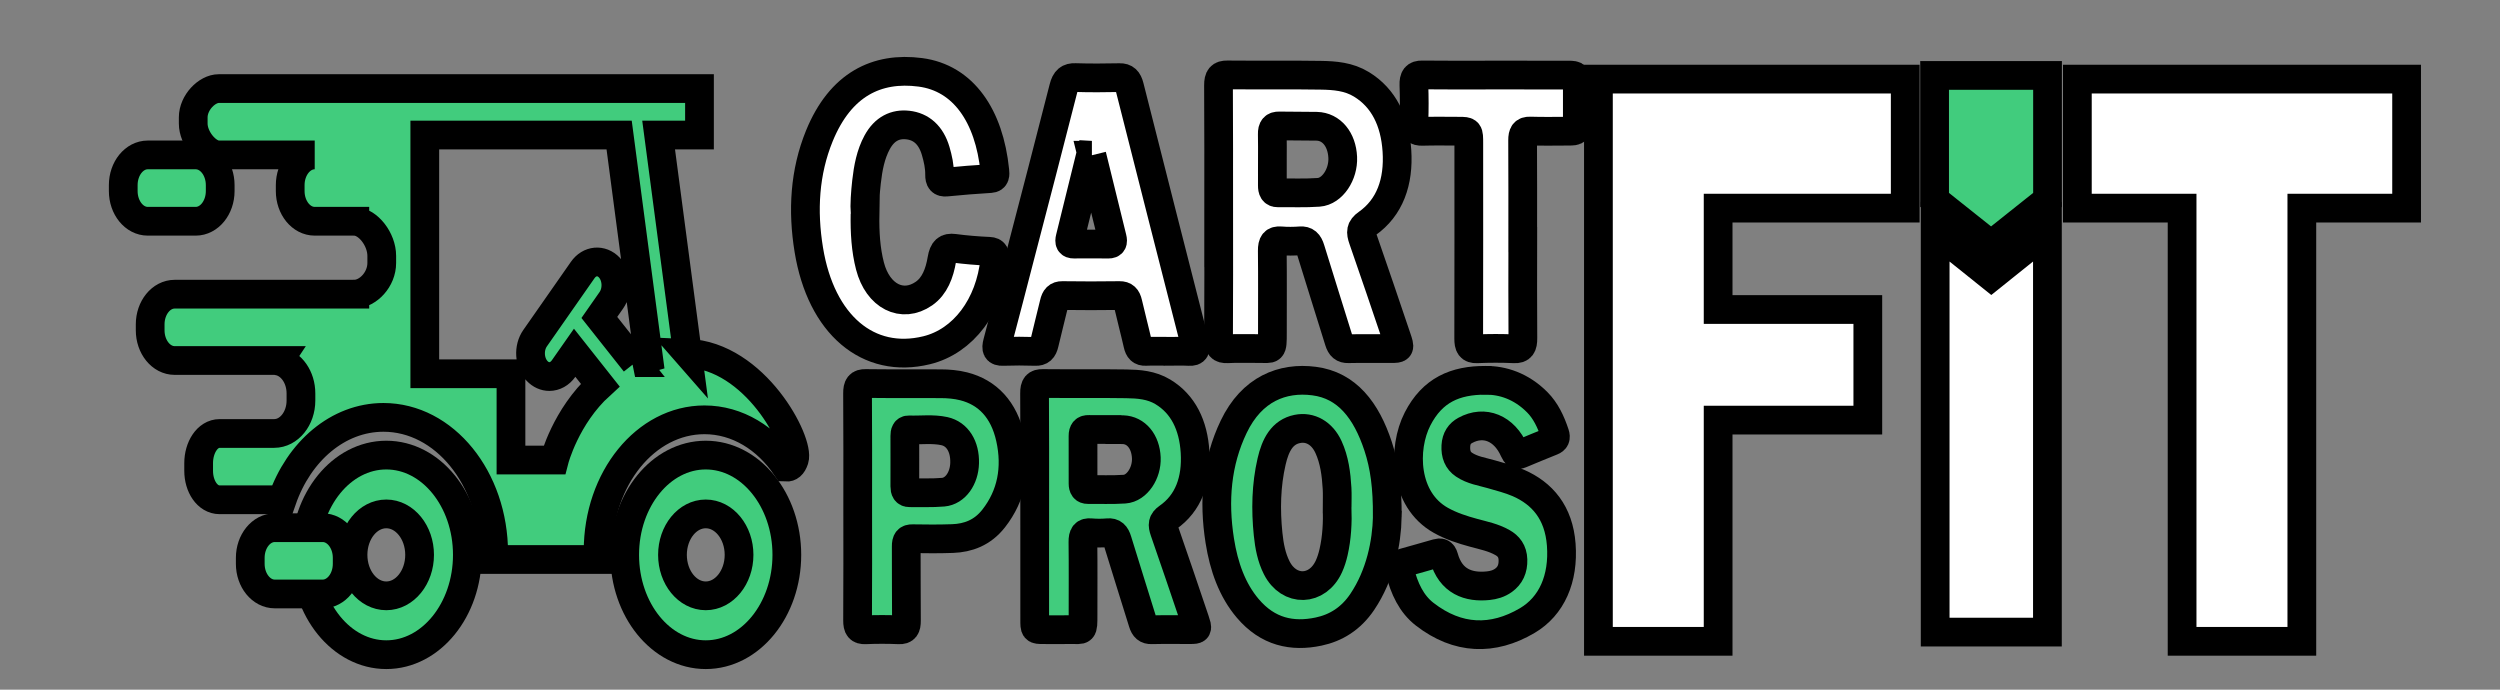 <?xml version="1.0" encoding="UTF-8"?>
<svg width="87" height="24" xmlns="http://www.w3.org/2000/svg" xmlns:svg="http://www.w3.org/2000/svg">
 <rect width="100%" height="100%" fill="#808080" stroke="none"/>
 <title>Test Logo for Me</title>
 <style type="text/css">.st0{fill:#454C52;}
	.st1{fill:#24B463;}
	.st2{fill-rule:evenodd;clip-rule:evenodd;fill:#454C52;}
	.st3{fill-rule:evenodd;clip-rule:evenodd;fill:#25B463;}
	.st4{fill-rule:evenodd;clip-rule:evenodd;fill:none;}
	.st5{fill:#41CC7D;}
	.st6{fill-rule:evenodd;clip-rule:evenodd;fill:#FFFFFF;}
	.st7{fill-rule:evenodd;clip-rule:evenodd;fill:#41CC7D;}
	.st8{fill:#FFFFFF;}
	.st9{fill:#737A80;}
	.st10{fill:#25B463;}
	.st11{fill:#ACB6BF;}</style>
 <g>
  <title>Layer 1</title>
  <g id="svg_1">
   <g id="svg_2">
    <g id="svg_3">
     <g id="svg_4">
      <g id="svg_5"/>
     </g>
     <g id="svg_7">
      <g id="svg_8"/>
     </g>
     <g id="svg_10"/>
     <g id="svg_12"/>
    </g>
   </g>
   <g id="svg_15"/>
   <g id="svg_24">
    <g id="svg_25"/>
   </g>
   <g id="svg_28"/>
  </g>
  <g id="svg_31"/>
  <g stroke="null" id="svg_32">
   <path stroke="null" id="svg_6" d="m21.739,19.309c0,-1.914 1.265,-3.472 2.821,-3.472c1.556,0 2.822,1.558 2.822,3.472c0,1.916 -1.266,3.474 -2.822,3.474c-1.555,0 -2.821,-1.558 -2.821,-3.474zm1.663,0c0,0.787 0.519,1.426 1.158,1.426s1.159,-0.64 1.159,-1.426c0,-0.785 -0.52,-1.425 -1.159,-1.425s-1.158,0.639 -1.158,1.425z" class="st5"/>
   <path stroke="null" id="svg_9" d="m10.622,19.309c0,-1.914 1.266,-3.472 2.821,-3.472c1.556,0 2.821,1.558 2.821,3.472c0,1.916 -1.266,3.474 -2.821,3.474c-1.555,0 -2.821,-1.558 -2.821,-3.474zm1.663,0c0,0.787 0.518,1.426 1.158,1.426c0.639,0 1.159,-0.64 1.159,-1.426c0,-0.785 -0.52,-1.425 -1.159,-1.425c-0.639,0 -1.158,0.639 -1.158,1.425z" class="st5"/>
   <path stroke="null" id="svg_11" d="m4.289,6.649c0,0.581 0.382,1.051 0.853,1.051l1.668,0c0.471,0 0.853,-0.471 0.853,-1.051l0,-0.207c0,-0.58 -0.382,-1.051 -0.853,-1.051l-1.668,0c-0.471,0 -0.853,0.471 -0.853,1.051l0,0.207z" class="st5"/>
   <path stroke="null" id="svg_13" d="m8.709,19.62c0,0.58 0.382,1.05 0.853,1.05l1.667,0c0.471,0 0.853,-0.47 0.853,-1.05l0,-0.207c0,-0.58 -0.382,-1.05 -0.853,-1.05l-1.667,0c-0.471,0 -0.853,0.471 -0.853,1.05l0,0.207z" class="st5"/>
   <path stroke="null" id="svg_14" d="m23.924,12.293l-1.004,-7.594l1.422,0l0,-1.616l-10.713,0l-5.03,0l-0.987,0c-0.411,0 -0.888,0.487 -0.888,1.001l0,0.217c0,0.514 0.477,1.09 0.888,1.09l3.34,0c-0.471,0 -0.853,0.471 -0.853,1.051l0,0.207c0,0.581 0.382,1.051 0.853,1.051l1.376,0l0.02,0l0,0.001c0.466,0.017 0.937,0.631 0.937,1.202l0,0.25c0,0.571 -0.472,1.07 -0.937,1.083l0,0.002l-0.02,0l-6.25,0c-0.47,0 -0.852,0.47 -0.852,1.05l0,0.207c0,0.581 0.382,1.051 0.852,1.051l1.578,0l1.885,0l0.173,0c-0.004,0.006 -0.009,0.013 -0.013,0.02c0.438,0.093 0.772,0.56 0.772,1.126l0,0.246c0,0.633 -0.417,1.147 -0.931,1.147l-0.381,0l-1.505,0l-0.011,0c-0.434,0 -0.732,0.496 -0.732,1.03l0,0.271c0,0.534 0.299,1.007 0.732,1.007l1.516,0l0.656,0c0.585,-1.686 1.944,-2.868 3.527,-2.868c2.119,0 3.836,2.115 3.836,4.724c0,0.074 -0.007,0.148 -0.009,0.222l0.696,0c0.849,0 2.075,0 2.959,0c-0.006,-0.101 -0.012,-0.201 -0.012,-0.303c0,-2.517 1.657,-4.558 3.701,-4.558c1.146,0 2.169,0.641 2.848,1.649c0.107,0.006 0.21,-0.056 0.279,-0.267c0.198,-0.612 -1.363,-3.609 -3.719,-3.7zm-1.822,0.327l-1.245,-1.573l0.417,-0.597c0.237,-0.338 0.205,-0.848 -0.069,-1.139c-0.275,-0.291 -0.689,-0.253 -0.926,0.085l-1.658,2.373c-0.236,0.338 -0.205,0.849 0.069,1.139c0.124,0.131 0.276,0.196 0.427,0.196c0.185,0 0.368,-0.096 0.498,-0.281l0.383,-0.547l0.889,1.124c-1.206,1.096 -1.596,2.608 -1.596,2.608l-1.509,0l0,-3l-2.999,0l0,-8.31l6.763,0l1.025,7.758c-0.164,0.046 -0.32,0.101 -0.47,0.164z" class="st5"/>
   <path stroke="null" id="svg_16" d="m42.409,7.367c0,-1.465 0.005,-2.93 -0.005,-4.394c-0.002,-0.286 0.079,-0.368 0.303,-0.366c1.086,0.011 2.172,-0.006 3.258,0.012c0.482,0.008 0.969,0.044 1.415,0.317c0.774,0.473 1.165,1.281 1.233,2.308c0.072,1.087 -0.247,1.982 -1.04,2.539c-0.223,0.157 -0.229,0.29 -0.138,0.548c0.398,1.138 0.783,2.283 1.171,3.427c0.124,0.367 0.12,0.372 -0.191,0.373c-0.5,0.001 -0.999,-0.007 -1.499,0.004c-0.168,0.004 -0.255,-0.067 -0.316,-0.263c-0.328,-1.068 -0.671,-2.13 -0.996,-3.198c-0.067,-0.221 -0.161,-0.306 -0.349,-0.293c-0.23,0.017 -0.461,0.019 -0.69,-0c-0.216,-0.018 -0.292,0.074 -0.289,0.347c0.011,0.946 0.003,1.894 0.004,2.841c0.001,0.667 -0.009,0.555 -0.444,0.561c-0.373,0.005 -0.745,-0.015 -1.117,0.007c-0.238,0.013 -0.316,-0.076 -0.313,-0.377c0.011,-1.464 0.004,-2.929 0.004,-4.394zm1.87,-1.82c0,0.302 0.002,0.604 -0.001,0.906c-0.001,0.161 0.04,0.26 0.189,0.258c0.474,-0.006 0.949,0.016 1.423,-0.018c0.478,-0.035 0.865,-0.626 0.837,-1.218c-0.029,-0.627 -0.393,-1.068 -0.905,-1.081c-0.435,-0.01 -0.87,-0.001 -1.305,-0.011c-0.17,-0.004 -0.247,0.07 -0.241,0.287c0.008,0.292 0.002,0.585 0.002,0.877z" class="st6"/>
   <path stroke="null" id="svg_17" d="m30.103,7.446c-0.011,0.648 0.025,1.241 0.173,1.814c0.272,1.049 1.122,1.481 1.878,0.956c0.375,-0.26 0.543,-0.71 0.624,-1.195c0.054,-0.323 0.169,-0.413 0.42,-0.381c0.409,0.054 0.821,0.088 1.232,0.106c0.183,0.008 0.209,0.104 0.189,0.293c-0.163,1.598 -1.094,2.838 -2.372,3.15c-2.032,0.497 -3.674,-0.888 -4.1,-3.492c-0.224,-1.364 -0.147,-2.708 0.367,-3.968c0.734,-1.795 2.002,-2.409 3.511,-2.212c1.503,0.196 2.4,1.518 2.594,3.418c0.015,0.143 0.023,0.268 -0.15,0.279c-0.514,0.031 -1.028,0.071 -1.541,0.123c-0.17,0.017 -0.233,-0.061 -0.23,-0.259c0.003,-0.287 -0.059,-0.559 -0.137,-0.827c-0.165,-0.557 -0.505,-0.846 -0.966,-0.899c-0.437,-0.05 -0.812,0.128 -1.069,0.599c-0.227,0.417 -0.316,0.891 -0.371,1.377c-0.043,0.387 -0.071,0.777 -0.053,1.119z" class="st6"/>
   <path stroke="null" id="svg_18" d="m52.993,8.34c-0.001,1.142 -0.006,2.284 0.003,3.426c0.003,0.275 -0.063,0.383 -0.297,0.372c-0.435,-0.02 -0.872,-0.019 -1.307,0c-0.225,0.009 -0.281,-0.097 -0.281,-0.356c0.006,-2.264 0.003,-4.529 0.003,-6.793c0,-0.422 -0.001,-0.422 -0.334,-0.423c-0.428,-0.001 -0.856,-0.009 -1.284,0.004c-0.209,0.006 -0.303,-0.067 -0.292,-0.347c0.017,-0.42 0.015,-0.84 0,-1.259c-0.009,-0.269 0.068,-0.36 0.285,-0.356c0.816,0.011 1.632,0.004 2.449,0.004c0.879,0 1.759,-0.001 2.639,0.001c0.29,0.001 0.312,0.028 0.314,0.382c0.002,0.39 0.002,0.781 0,1.171c-0.001,0.392 -0.005,0.398 -0.314,0.399c-0.445,0.002 -0.888,0.01 -1.331,-0.004c-0.2,-0.006 -0.26,0.086 -0.259,0.324c0.007,1.151 0.004,2.303 0.004,3.455z" class="st6"/>
   <path stroke="null" id="svg_19" d="m36.008,17.64c0,-1.317 0.005,-2.634 -0.005,-3.951c-0.002,-0.271 0.072,-0.345 0.283,-0.343c0.97,0.011 1.94,-0.005 2.909,0.011c0.434,0.007 0.872,0.038 1.273,0.28c0.707,0.427 1.061,1.158 1.12,2.094c0.06,0.979 -0.23,1.779 -0.945,2.277c-0.192,0.135 -0.197,0.25 -0.12,0.473c0.361,1.032 0.709,2.07 1.061,3.107c0.106,0.314 0.1,0.322 -0.166,0.323c-0.449,0.001 -0.898,-0.007 -1.347,0.004c-0.161,0.004 -0.243,-0.065 -0.299,-0.249c-0.292,-0.952 -0.598,-1.898 -0.887,-2.852c-0.063,-0.208 -0.149,-0.291 -0.329,-0.275c-0.199,0.017 -0.4,0.018 -0.599,0c-0.203,-0.019 -0.274,0.068 -0.271,0.325c0.011,0.843 0.003,1.686 0.004,2.529c0,0.612 -0.001,0.512 -0.41,0.518c-0.328,0.005 -0.656,0.002 -0.984,0.001c-0.286,-0.002 -0.288,-0.002 -0.288,-0.348c-0.001,-1.309 -0.001,-2.617 -0.001,-3.925zm2.518,-2.688c0,-0.002 0,-0.004 0,-0.006c-0.213,0 -0.427,0.004 -0.64,-0.001c-0.132,-0.004 -0.198,0.054 -0.197,0.227c0.003,0.552 0.003,1.103 0.001,1.655c-0,0.14 0.048,0.211 0.166,0.209c0.427,-0.004 0.854,0.015 1.28,-0.014c0.43,-0.03 0.779,-0.558 0.756,-1.092c-0.024,-0.563 -0.353,-0.962 -0.811,-0.977c-0.185,-0.006 -0.369,-0.001 -0.554,-0.001z" class="st7"/>
   <path stroke="null" id="svg_20" d="m48.279,17.984c-0.022,0.9 -0.238,2.02 -0.873,2.963c-0.395,0.586 -0.92,0.906 -1.521,1.032c-0.918,0.193 -1.767,0.013 -2.462,-0.806c-0.544,-0.64 -0.833,-1.457 -0.975,-2.355c-0.219,-1.391 -0.109,-2.728 0.484,-3.966c0.63,-1.317 1.698,-1.733 2.798,-1.591c1.145,0.147 1.817,1.021 2.228,2.268c0.227,0.691 0.325,1.415 0.32,2.454zm-1.747,-0.329c0,-0.219 0.01,-0.439 -0.002,-0.658c-0.029,-0.501 -0.093,-0.993 -0.298,-1.44c-0.222,-0.486 -0.64,-0.72 -1.084,-0.63c-0.53,0.106 -0.764,0.559 -0.896,1.131c-0.192,0.831 -0.209,1.678 -0.122,2.53c0.042,0.41 0.118,0.812 0.3,1.171c0.43,0.85 1.421,0.821 1.817,-0.051c0.07,-0.154 0.121,-0.318 0.16,-0.488c0.118,-0.512 0.142,-1.036 0.126,-1.564z" class="st7"/>
   <path stroke="null" id="svg_21" d="m51.699,13.235c0.581,-0.007 1.237,0.197 1.8,0.766c0.29,0.293 0.471,0.675 0.61,1.095c0.048,0.143 0.008,0.21 -0.101,0.254c-0.366,0.148 -0.732,0.296 -1.095,0.45c-0.111,0.047 -0.164,0.004 -0.218,-0.119c-0.343,-0.783 -1.041,-1.067 -1.705,-0.703c-0.19,0.104 -0.311,0.27 -0.326,0.538c-0.016,0.292 0.071,0.511 0.283,0.653c0.293,0.197 0.624,0.24 0.941,0.332c0.319,0.093 0.641,0.172 0.951,0.306c0.831,0.363 1.409,1.028 1.493,2.148c0.088,1.183 -0.33,2.139 -1.185,2.642c-1.193,0.703 -2.416,0.671 -3.568,-0.223c-0.456,-0.352 -0.714,-0.892 -0.867,-1.517c-0.043,-0.175 0.005,-0.238 0.135,-0.274c0.389,-0.106 0.777,-0.221 1.166,-0.33c0.105,-0.03 0.189,-0.025 0.233,0.136c0.236,0.855 0.866,1.065 1.548,0.993c0.183,-0.019 0.365,-0.069 0.53,-0.188c0.224,-0.162 0.337,-0.394 0.327,-0.715c-0.009,-0.302 -0.155,-0.478 -0.363,-0.596c-0.32,-0.183 -0.667,-0.248 -1.007,-0.342c-0.39,-0.106 -0.775,-0.229 -1.141,-0.434c-1.288,-0.722 -1.337,-2.498 -0.808,-3.529c0.517,-1.006 1.311,-1.347 2.367,-1.343z" class="st7"/>
   <path stroke="null" id="svg_22" d="m29.848,17.641c0,-1.316 0.005,-2.633 -0.005,-3.949c-0.002,-0.267 0.065,-0.349 0.28,-0.346c0.87,0.012 1.74,0.003 2.608,0.008c0.27,0.001 0.542,0.023 0.807,0.09c0.826,0.21 1.4,0.806 1.621,1.803c0.231,1.041 0.045,1.999 -0.579,2.795c-0.39,0.498 -0.889,0.68 -1.432,0.7c-0.463,0.016 -0.927,0.014 -1.389,0.005c-0.168,-0.004 -0.224,0.065 -0.222,0.272c0.007,0.86 -0.003,1.72 0.007,2.58c0.002,0.237 -0.057,0.326 -0.256,0.318c-0.391,-0.016 -0.783,-0.017 -1.175,0c-0.205,0.008 -0.271,-0.073 -0.269,-0.327c0.009,-1.316 0.004,-2.633 0.004,-3.949zm1.641,-1.607c0,0.298 0.001,0.596 -0.001,0.895c-0.001,0.135 0.039,0.219 0.16,0.218c0.392,-0.005 0.785,0.015 1.175,-0.019c0.424,-0.037 0.732,-0.48 0.746,-1.014c0.016,-0.582 -0.256,-1.011 -0.703,-1.11c-0.41,-0.09 -0.823,-0.029 -1.236,-0.044c-0.117,-0.004 -0.142,0.088 -0.142,0.207c0.001,0.29 0.001,0.579 0.001,0.868z" class="st7"/>
   <path stroke="null" id="svg_23" d="m40.625,12.225c-0.254,0 -0.508,-0.008 -0.761,0.003c-0.152,0.007 -0.227,-0.064 -0.268,-0.249c-0.108,-0.479 -0.236,-0.952 -0.345,-1.43c-0.043,-0.19 -0.122,-0.265 -0.287,-0.263c-0.666,0.009 -1.332,0.01 -1.997,-0c-0.167,-0.002 -0.24,0.081 -0.283,0.268c-0.109,0.469 -0.235,0.932 -0.342,1.401c-0.047,0.205 -0.132,0.281 -0.305,0.274c-0.38,-0.013 -0.761,-0.013 -1.141,-0c-0.204,0.007 -0.245,-0.077 -0.183,-0.309c0.269,-1.011 0.53,-2.024 0.793,-3.038c0.505,-1.942 1.014,-3.883 1.508,-5.829c0.07,-0.277 0.181,-0.361 0.406,-0.353c0.515,0.017 1.031,0.012 1.546,0.002c0.19,-0.004 0.283,0.084 0.34,0.309c0.752,2.972 1.508,5.941 2.267,8.91c0.059,0.231 0.02,0.321 -0.185,0.309c-0.253,-0.014 -0.507,-0.003 -0.76,-0.003zm-2.627,-6.822c-0.016,0 -0.032,0 -0.048,-0.001c-0.236,0.958 -0.47,1.917 -0.709,2.875c-0.039,0.156 -0.006,0.218 0.126,0.217c0.403,-0.003 0.807,-0.004 1.21,0.001c0.135,0.001 0.165,-0.066 0.127,-0.217c-0.237,-0.958 -0.471,-1.917 -0.707,-2.875z" class="st6"/>
   <polygon stroke="null" id="svg_26" points="66.302,7.243 66.302,2.753 55.625,2.753 55.625,22.318 59.791,22.318 59.791,14.62 65,14.62 65,10.771 59.791,10.771 59.791,7.243 " class="st8"/>
   <polygon fill="black" id="svg_27" points="72.292,2.753 72.292,7.243 75.937,7.243 75.937,22.318 80.104,22.318 80.104,7.243 83.75,7.243 83.75,2.753 " class="st8"/>
   <polygon stroke="null" id="svg_29" points="69.289,8.518 71.254,6.954 71.254,2.624 67.324,2.624 67.324,6.954 " class="st5"/>
   <polygon stroke="null" id="svg_30" points="69.297,9.625 67.344,8.06 67.344,21.997 71.25,21.997 71.25,8.06 " class="st8"/>
  </g>
 </g>
</svg>